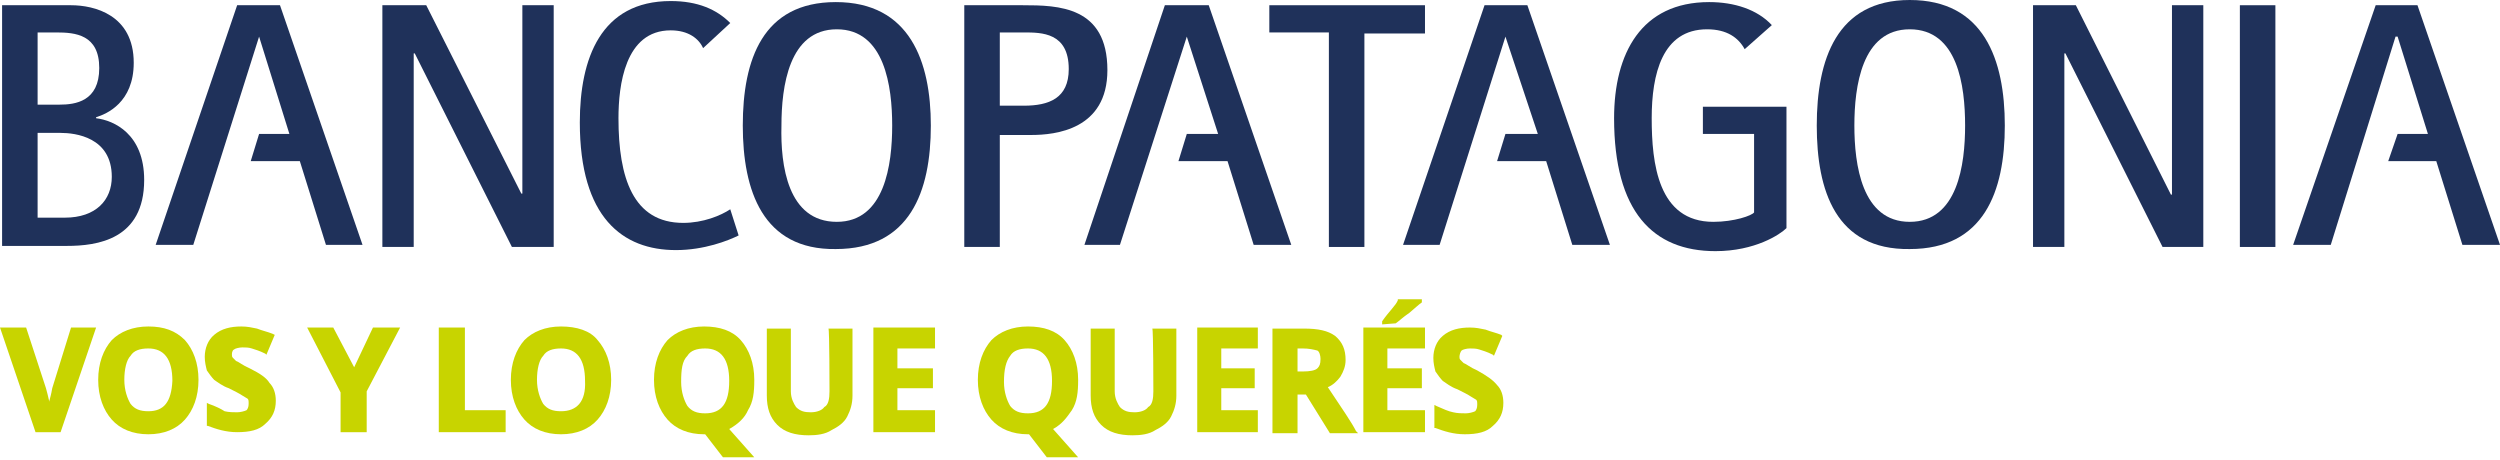 <svg width="250" height="46" viewBox="0 0 250 46" fill="none" xmlns="http://www.w3.org/2000/svg">
<path d="M0.209 0.523H7.104C9.403 0.523 13.373 1.465 13.373 6.279C13.373 10.255 10.656 11.406 9.612 11.72V11.825C11.388 12.034 14.417 13.394 14.417 17.998C14.417 23.963 9.716 24.591 6.687 24.591H0.209V0.523ZM3.761 10.464H5.955C7.522 10.464 9.925 10.15 9.925 6.802C9.925 3.453 7.522 3.244 5.642 3.244H3.761V10.464ZM3.761 21.766H6.478C9.612 21.766 11.179 19.987 11.179 17.684C11.179 13.708 7.522 13.29 6.06 13.29H3.761V21.766Z" fill="#1F315A"/>
<path d="M38.237 0.523H42.624L52.131 19.359H52.236V0.523H55.37V24.696H51.191L41.475 5.337H41.371V24.696H38.237V0.523Z" fill="#1F315A"/>
<path d="M73.026 20.928C72.086 21.556 70.31 22.289 68.325 22.289C63.31 22.289 61.847 17.789 61.847 11.825C61.847 8.581 62.474 3.035 67.071 3.035C68.847 3.035 69.892 3.872 70.31 4.814L73.026 2.302C71.668 0.942 69.787 0.105 67.071 0.105C60.071 0.105 57.982 5.86 57.982 12.243C57.982 21.766 62.265 25.009 67.593 25.009C70.414 25.009 72.817 24.068 73.862 23.544L73.026 20.928Z" fill="#1F315A"/>
<path d="M74.279 12.557C74.279 5.965 76.264 0.209 83.577 0.209C90.995 0.209 93.084 6.174 93.084 12.557C93.084 19.149 90.995 24.905 83.577 24.905C76.264 25.009 74.279 19.045 74.279 12.557ZM83.681 22.184C88.487 22.184 89.219 16.429 89.219 12.557C89.219 8.685 88.487 2.93 83.681 2.93C78.876 2.93 78.145 8.685 78.145 12.557C78.04 16.533 78.771 22.184 83.681 22.184Z" fill="#1F315A"/>
<path d="M96.428 0.523H102.278C105.83 0.523 110.74 0.628 110.74 7.011C110.74 12.976 105.517 13.499 103.114 13.499H99.98V24.696H96.428V0.523ZM99.875 10.569H102.382C104.89 10.569 106.875 9.836 106.875 6.906C106.875 3.244 104.158 3.244 102.382 3.244H99.98V10.569H99.875Z" fill="#1F315A"/>
<path d="M132.888 3.244H126.933V0.523H142.499V3.349H136.44V24.696H132.888V3.244Z" fill="#1F315A"/>
<path d="M181.676 12.557C181.676 5.965 183.661 0 190.974 0C198.391 0 200.481 5.965 200.481 12.557C200.481 19.149 198.391 24.905 190.974 24.905C183.556 25.009 181.676 19.045 181.676 12.557ZM190.974 22.184C195.779 22.184 196.511 16.429 196.511 12.557C196.511 8.581 195.779 2.93 190.974 2.93C186.168 2.93 185.437 8.685 185.437 12.557C185.437 16.429 186.168 22.184 190.974 22.184Z" fill="#1F315A"/>
<path d="M203.198 0.523H207.585L217.092 19.463H217.197V0.523H220.331V24.696H216.256L206.541 5.337H206.436V24.696H203.302V0.523H203.198Z" fill="#1F315A"/>
<path d="M223.987 0.523H227.539V24.696H223.987V0.523Z" fill="#1F315A"/>
<path d="M170.289 13.394H175.408V21.242C175.199 21.556 173.423 22.184 171.334 22.184C165.797 22.184 165.17 16.324 165.17 11.825C165.17 7.43 166.214 2.93 170.707 2.93C172.692 2.93 173.841 3.767 174.468 4.918L177.184 2.511C175.721 0.942 173.423 0.209 170.916 0.209C164.125 0.209 161.409 5.337 161.409 11.825C161.409 21.138 165.274 25.114 171.543 25.114C175.512 25.114 178.02 23.44 178.647 22.812V10.674H170.289V13.394Z" fill="#1F315A"/>
<path d="M129.127 24.486L120.874 0.523H116.486L108.442 24.486H111.994L118.68 3.662L121.814 13.394H118.68L117.844 16.115H122.754L125.366 24.486H129.127Z" fill="#1F315A"/>
<path d="M36.252 24.486L27.999 0.523H23.715L15.567 24.486H19.328L25.909 3.662L28.939 13.394H25.909L25.073 16.115H29.984L32.595 24.486H36.252Z" fill="#1F315A"/>
<path d="M250 24.486L241.747 0.523H237.568L229.315 24.486H233.076L239.553 3.662H239.762L242.792 13.394H239.762L238.822 16.115H243.628L246.239 24.486H250Z" fill="#1F315A"/>
<path d="M160.991 24.486L152.737 0.523H148.454L140.305 24.486H143.962L150.544 3.662L153.782 13.394H150.544L149.708 16.115H154.618L157.23 24.486H160.991Z" fill="#1F315A"/>
<path d="M5.224 38.822C5.119 39.45 5.015 39.764 4.91 40.182V40.078C4.806 39.555 4.701 39.241 4.597 38.822L2.612 32.753H0L3.552 43.217H6.059L9.611 32.753H7.104L5.224 38.822Z" fill="#C8D400"/>
<path d="M14.835 32.648C13.268 32.648 12.014 33.172 11.178 34.009C10.342 34.951 9.82 36.311 9.82 37.985C9.82 39.66 10.342 41.02 11.178 41.962C12.014 42.903 13.268 43.427 14.835 43.427C16.402 43.427 17.655 42.903 18.491 41.962C19.327 41.02 19.849 39.66 19.849 37.985C19.849 36.311 19.327 34.951 18.491 34.009C17.551 33.067 16.402 32.648 14.835 32.648ZM14.835 41.124C13.999 41.124 13.477 40.915 13.059 40.392C12.745 39.869 12.432 39.032 12.432 37.985C12.432 36.939 12.641 35.997 13.059 35.578C13.372 35.055 13.999 34.846 14.835 34.846C16.402 34.846 17.238 35.892 17.238 38.09C17.133 40.183 16.402 41.124 14.835 41.124Z" fill="#C8D400"/>
<path d="M23.401 34.951C23.506 34.846 23.924 34.741 24.237 34.741C24.55 34.741 24.864 34.741 25.177 34.846C25.491 34.951 25.909 35.055 26.535 35.369L26.64 35.474L27.476 33.486L27.267 33.381C26.744 33.172 26.222 33.067 25.7 32.858C25.177 32.753 24.759 32.648 24.133 32.648C23.088 32.648 22.148 32.858 21.416 33.486C20.79 34.009 20.476 34.846 20.476 35.683C20.476 36.206 20.581 36.625 20.685 37.043C20.894 37.357 21.207 37.776 21.416 37.985C21.73 38.194 22.252 38.613 22.879 38.822C23.506 39.136 23.924 39.346 24.237 39.555C24.446 39.66 24.55 39.764 24.759 39.869C24.864 39.973 24.864 40.078 24.864 40.392C24.864 40.706 24.759 40.915 24.655 41.02C24.446 41.124 24.028 41.229 23.715 41.229C23.401 41.229 22.879 41.229 22.461 41.124C22.148 40.915 21.521 40.601 20.894 40.392L20.685 40.287V42.59H20.79C21.625 42.903 22.566 43.217 23.715 43.217C24.968 43.217 25.909 43.008 26.535 42.38C27.267 41.752 27.58 41.02 27.58 40.078C27.58 39.346 27.371 38.718 26.953 38.299C26.64 37.776 26.013 37.357 24.968 36.834C24.237 36.52 23.924 36.206 23.61 36.102C23.506 35.997 23.401 35.892 23.297 35.788C23.192 35.683 23.192 35.578 23.192 35.474C23.192 35.369 23.192 35.055 23.401 34.951Z" fill="#C8D400"/>
<path d="M35.416 36.729L33.326 32.753H30.715L34.058 39.241V43.217H36.669V39.136L40.013 32.753H37.296L35.416 36.729Z" fill="#C8D400"/>
<path d="M46.49 32.753H43.878V43.217H50.564V41.02H46.49V32.753Z" fill="#C8D400"/>
<path d="M56.101 32.648C54.534 32.648 53.28 33.172 52.445 34.009C51.609 34.951 51.086 36.311 51.086 37.985C51.086 39.66 51.609 41.02 52.445 41.962C53.28 42.903 54.534 43.427 56.101 43.427C57.668 43.427 58.922 42.903 59.758 41.962C60.593 41.02 61.116 39.66 61.116 37.985C61.116 36.311 60.593 34.951 59.758 34.009C59.026 33.067 57.668 32.648 56.101 32.648ZM56.101 41.124C55.265 41.124 54.743 40.915 54.325 40.392C54.012 39.869 53.698 39.032 53.698 37.985C53.698 36.939 53.907 35.997 54.325 35.578C54.639 35.055 55.265 34.846 56.101 34.846C57.668 34.846 58.504 35.892 58.504 38.09C58.608 40.183 57.668 41.124 56.101 41.124Z" fill="#C8D400"/>
<path d="M74.801 41.02C75.324 40.183 75.428 39.241 75.428 37.985C75.428 36.311 74.906 34.951 74.07 34.009C73.234 33.067 71.981 32.648 70.413 32.648C68.846 32.648 67.593 33.172 66.757 34.009C65.921 34.951 65.399 36.311 65.399 37.985C65.399 39.66 65.921 41.02 66.757 41.962C67.593 42.903 68.846 43.427 70.413 43.427H70.518L72.294 45.729H75.428L72.921 42.903C73.861 42.38 74.488 41.752 74.801 41.02ZM68.742 35.578C69.055 35.055 69.682 34.846 70.518 34.846C72.085 34.846 72.921 35.892 72.921 38.09C72.921 40.287 72.189 41.334 70.518 41.334C69.682 41.334 69.16 41.124 68.742 40.601C68.428 40.078 68.115 39.241 68.115 38.194C68.115 36.939 68.219 36.102 68.742 35.578Z" fill="#C8D400"/>
<path d="M82.95 39.136C82.95 39.869 82.846 40.497 82.428 40.706C82.219 41.02 81.697 41.229 81.07 41.229C80.443 41.229 80.025 41.124 79.607 40.706C79.398 40.392 79.085 39.869 79.085 39.136V32.858H76.682V39.555C76.682 40.81 76.996 41.752 77.727 42.485C78.458 43.217 79.503 43.531 80.861 43.531C81.697 43.531 82.532 43.426 83.159 43.008C83.786 42.694 84.413 42.276 84.726 41.648C85.04 41.02 85.249 40.392 85.249 39.555V32.858H82.846C82.95 32.962 82.95 39.136 82.95 39.136Z" fill="#C8D400"/>
<path d="M87.338 43.217H93.502V41.02H89.741V38.822H93.293V36.834H89.741V34.846H93.502V32.753H87.338V43.217Z" fill="#C8D400"/>
<path d="M107.187 41.02C107.71 40.183 107.814 39.241 107.814 37.985C107.814 36.311 107.292 34.951 106.456 34.009C105.62 33.067 104.367 32.648 102.799 32.648C101.232 32.648 99.979 33.172 99.143 34.009C98.307 34.951 97.785 36.311 97.785 37.985C97.785 39.66 98.307 41.02 99.143 41.962C99.979 42.903 101.232 43.427 102.799 43.427H102.904L104.68 45.729H107.814L105.307 42.903C106.247 42.38 106.665 41.752 107.187 41.02ZM101.023 35.578C101.337 35.055 101.964 34.846 102.799 34.846C104.367 34.846 105.202 35.892 105.202 38.09C105.202 40.287 104.471 41.334 102.799 41.334C101.964 41.334 101.441 41.124 101.023 40.601C100.71 40.078 100.397 39.241 100.397 38.194C100.397 36.939 100.606 36.102 101.023 35.578Z" fill="#C8D400"/>
<path d="M115.336 39.136C115.336 39.869 115.232 40.497 114.814 40.706C114.605 41.02 114.083 41.229 113.456 41.229C112.829 41.229 112.411 41.124 111.993 40.706C111.784 40.392 111.471 39.869 111.471 39.136V32.858H109.068V39.555C109.068 40.81 109.382 41.752 110.113 42.485C110.844 43.217 111.889 43.531 113.247 43.531C114.083 43.531 114.919 43.426 115.545 43.008C116.172 42.694 116.799 42.276 117.112 41.648C117.426 41.02 117.635 40.392 117.635 39.555V32.858H115.232C115.336 32.962 115.336 39.136 115.336 39.136Z" fill="#C8D400"/>
<path d="M119.724 43.217H125.783V41.02H122.127V38.822H125.47V36.834H122.127V34.846H125.783V32.753H119.724V43.217Z" fill="#C8D400"/>
<path d="M132.783 38.718C133.305 38.508 133.723 38.09 134.037 37.671C134.35 37.148 134.559 36.625 134.559 35.997C134.559 34.95 134.246 34.218 133.514 33.59C132.783 33.067 131.843 32.858 130.38 32.858H127.246V43.322H129.753V39.45H130.589L132.992 43.322H135.813L135.604 43.113C135.186 42.276 134.246 40.915 132.783 38.718ZM129.753 34.846H130.276C130.903 34.846 131.32 34.95 131.738 35.055C131.947 35.16 132.052 35.578 132.052 35.892C132.052 36.416 131.947 36.625 131.738 36.834C131.529 37.043 131.007 37.148 130.276 37.148H129.753V34.846Z" fill="#C8D400"/>
<path d="M139.573 32.334C139.887 32.125 140.305 31.706 140.932 31.288C141.558 30.765 141.872 30.451 142.185 30.241V29.928H139.782V30.032C139.573 30.555 138.947 31.079 138.215 32.125V32.439L139.573 32.334Z" fill="#C8D400"/>
<path d="M136.335 43.217H142.499V41.02H138.738V38.822H142.186V36.834H138.738V34.846H142.499V32.753H136.335V43.217Z" fill="#C8D400"/>
<path d="M147.723 37.043C146.991 36.729 146.678 36.415 146.365 36.311C146.26 36.206 146.156 36.102 146.051 35.997C145.947 35.892 145.947 35.788 145.947 35.683C145.947 35.474 146.051 35.16 146.156 35.055C146.26 34.95 146.678 34.846 146.991 34.846C147.305 34.846 147.618 34.846 147.932 34.95C148.245 35.055 148.663 35.16 149.29 35.474L149.394 35.578L150.23 33.59L150.126 33.485C149.603 33.276 149.081 33.172 148.559 32.962C148.036 32.858 147.618 32.753 146.991 32.753C145.947 32.753 145.007 32.962 144.275 33.59C143.648 34.113 143.335 34.95 143.335 35.788C143.335 36.311 143.439 36.729 143.544 37.148C143.753 37.462 144.066 37.88 144.275 38.09C144.589 38.299 145.111 38.718 145.738 38.927C146.365 39.241 146.783 39.45 147.096 39.659C147.305 39.764 147.409 39.869 147.618 39.973C147.723 40.078 147.723 40.182 147.723 40.496C147.723 40.81 147.618 41.02 147.514 41.124C147.305 41.229 146.887 41.334 146.574 41.334C146.26 41.334 145.738 41.334 145.32 41.229C144.798 41.124 144.38 40.915 143.648 40.601L143.439 40.496V42.799H143.544C144.38 43.112 145.32 43.426 146.469 43.426C147.723 43.426 148.663 43.217 149.29 42.589C150.021 41.962 150.335 41.229 150.335 40.287C150.335 39.555 150.126 38.927 149.708 38.508C149.29 37.985 148.663 37.566 147.723 37.043Z" fill="#C8D400"/>
</svg>

